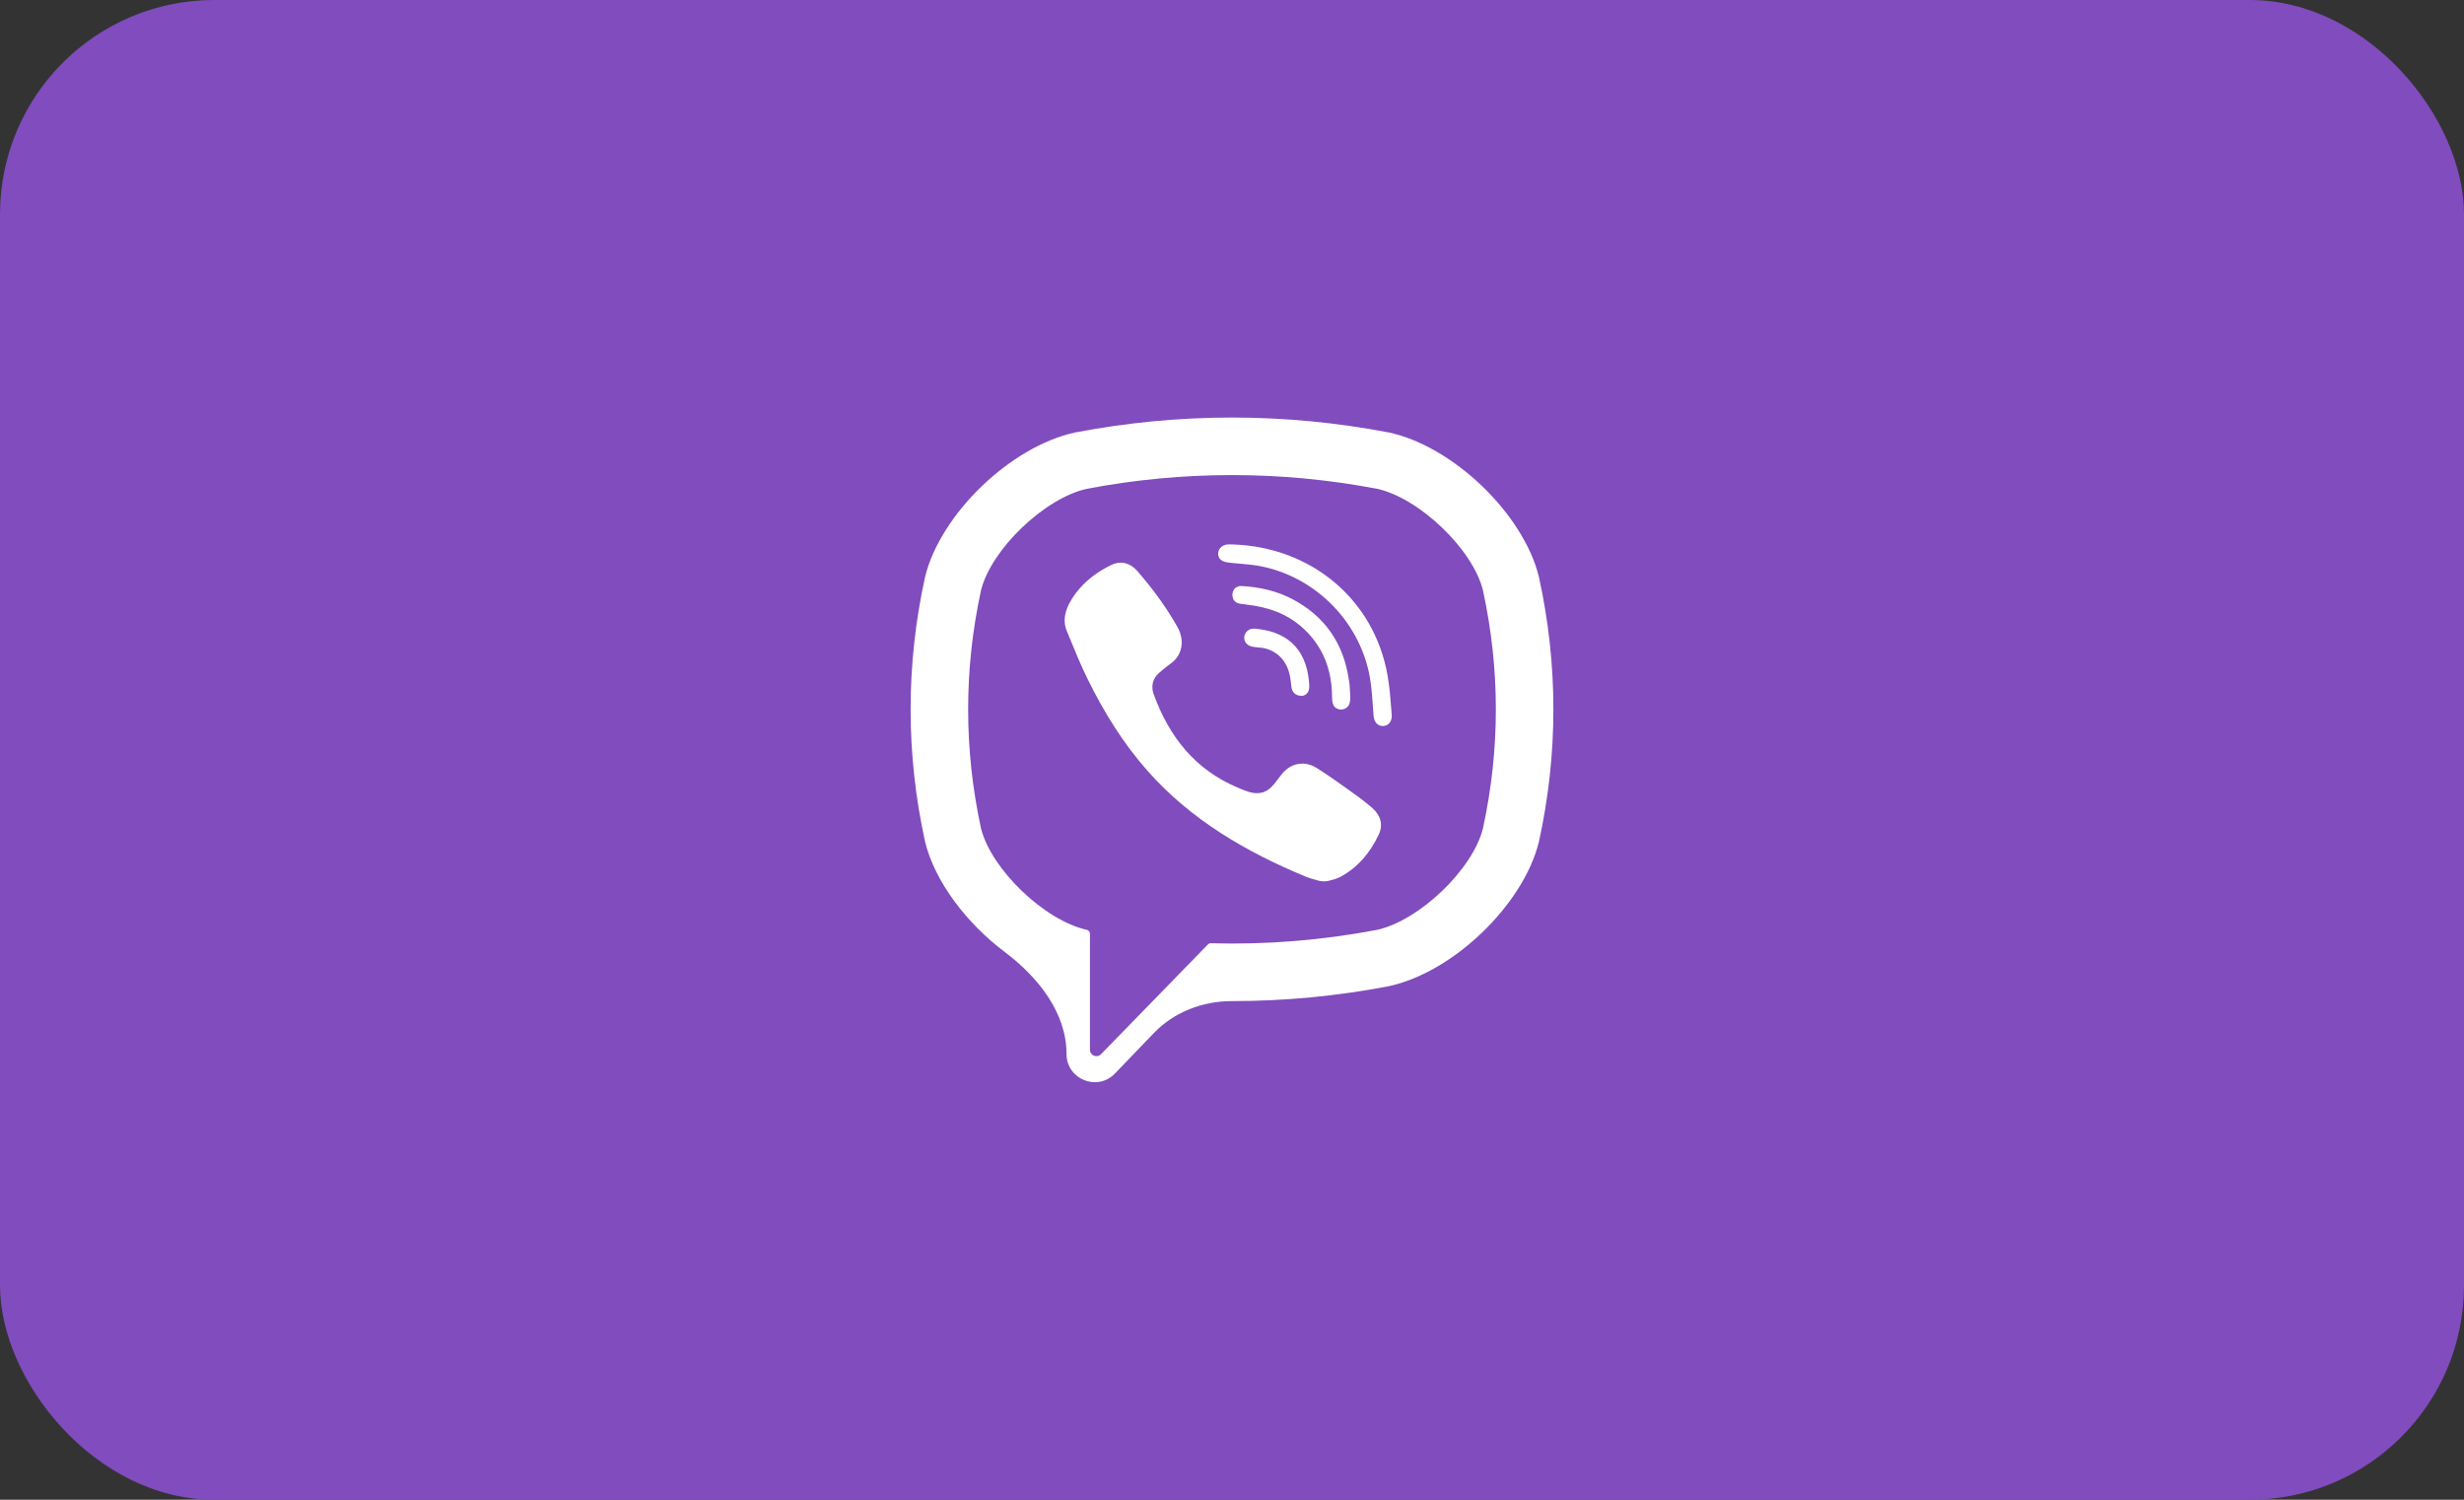 <?xml version="1.0" encoding="UTF-8"?> <svg xmlns="http://www.w3.org/2000/svg" width="92" height="56" viewBox="0 0 92 56" fill="none"><rect x="0" y="0" width="92" height="56" fill="#333333" stroke="none"/> <rect width="92" height="56" rx="8" fill="#814CBD"></rect> <path d="M51.48 31.161C51.165 31.83 50.707 32.387 50.046 32.742C49.918 32.811 49.773 32.847 49.627 32.885V32.885C49.495 32.918 49.356 32.918 49.225 32.882C49.215 32.879 49.205 32.877 49.195 32.874C49.036 32.83 48.884 32.788 48.739 32.728C46.518 31.806 44.475 30.617 42.856 28.794C41.936 27.758 41.215 26.588 40.606 25.349C40.348 24.823 40.125 24.278 39.903 23.734L39.826 23.546C39.6 22.993 39.933 22.422 40.284 22.005C40.613 21.614 41.037 21.315 41.496 21.095C41.854 20.922 42.207 21.022 42.468 21.325C43.034 21.982 43.553 22.672 43.974 23.433C44.232 23.901 44.161 24.473 43.693 24.791C43.601 24.854 43.516 24.925 43.431 24.995L43.369 25.047C43.276 25.124 43.188 25.201 43.124 25.305C43.008 25.495 43.002 25.719 43.077 25.925C43.655 27.514 44.629 28.75 46.228 29.415L46.296 29.444C46.53 29.543 46.767 29.642 47.035 29.611C47.354 29.574 47.534 29.334 47.715 29.093C47.813 28.961 47.912 28.829 48.034 28.729C48.372 28.453 48.804 28.449 49.168 28.679C49.532 28.91 49.885 29.157 50.236 29.408L50.307 29.458C50.628 29.686 50.946 29.913 51.241 30.173C51.547 30.442 51.652 30.796 51.48 31.161Z" fill="white"></path> <path d="M48.613 25.983C48.475 25.986 48.53 25.983 48.582 25.982C48.36 25.974 48.239 25.843 48.215 25.63L48.208 25.565C48.194 25.431 48.179 25.296 48.147 25.166C48.074 24.868 47.916 24.593 47.665 24.41C47.547 24.324 47.413 24.261 47.273 24.221C47.178 24.193 47.082 24.184 46.985 24.176C46.9 24.168 46.815 24.16 46.732 24.14C46.539 24.092 46.432 23.936 46.462 23.755C46.49 23.59 46.65 23.461 46.83 23.474C47.956 23.555 48.761 24.138 48.876 25.464L48.877 25.473C48.885 25.564 48.893 25.659 48.873 25.746C48.842 25.879 48.752 25.954 48.656 25.976C48.654 25.977 48.616 25.983 48.613 25.983V25.983Z" fill="white"></path> <path d="M47.913 22.95C47.568 22.781 47.194 22.676 46.815 22.613C46.712 22.596 46.608 22.583 46.505 22.57C46.442 22.562 46.379 22.555 46.316 22.546C46.115 22.518 46.007 22.389 46.017 22.191C46.025 22.004 46.161 21.87 46.364 21.882C47.031 21.92 47.675 22.064 48.267 22.378C49.472 23.016 50.16 24.024 50.361 25.369C50.364 25.391 50.368 25.413 50.372 25.434C50.379 25.473 50.386 25.512 50.389 25.552C50.398 25.658 50.403 25.764 50.41 25.886L50.417 26.017C50.419 26.041 50.418 26.066 50.416 26.09V26.09C50.412 26.133 50.407 26.195 50.391 26.256C50.314 26.547 49.872 26.584 49.77 26.289C49.74 26.202 49.736 26.102 49.735 26.009C49.734 25.393 49.601 24.778 49.29 24.243C48.972 23.693 48.484 23.23 47.913 22.95Z" fill="white"></path> <path d="M51.636 27.109C51.403 27.111 51.299 26.917 51.284 26.708C51.278 26.624 51.272 26.54 51.266 26.456C51.244 26.126 51.221 25.796 51.176 25.469C50.875 23.304 49.15 21.514 46.997 21.13C46.774 21.09 46.547 21.07 46.32 21.05C46.218 21.042 46.115 21.033 46.013 21.022L45.978 21.018C45.776 20.998 45.531 20.973 45.488 20.73C45.449 20.513 45.632 20.341 45.838 20.33C45.877 20.328 45.917 20.328 45.957 20.329C45.973 20.329 45.99 20.33 46.006 20.33C48.672 20.404 46.397 20.342 46.049 20.331C48.934 20.43 51.298 22.354 51.807 25.212C51.883 25.641 51.916 26.079 51.95 26.515L51.964 26.698C51.98 26.907 51.862 27.106 51.636 27.109Z" fill="white"></path> <path fill-rule="evenodd" clip-rule="evenodd" d="M57.456 31.444L57.463 31.415C58.179 28.145 58.179 24.828 57.463 21.558L57.456 21.529C56.877 19.187 54.267 16.674 51.87 16.151L51.843 16.146C47.965 15.406 44.034 15.406 40.157 16.146L40.13 16.151C37.733 16.674 35.123 19.187 34.543 21.529L34.537 21.558C33.821 24.828 33.821 28.145 34.537 31.415L34.543 31.444C34.91 32.925 36.09 34.475 37.514 35.546C38.75 36.476 39.822 37.809 39.822 39.356V39.356C39.822 40.303 40.974 40.767 41.63 40.084L43.082 38.574C43.84 37.785 44.906 37.381 46 37.381V37.381C47.952 37.381 49.904 37.197 51.843 36.827L51.87 36.821C54.267 36.298 56.877 33.785 57.456 31.444ZM51.425 18.253C47.825 17.568 44.175 17.568 40.574 18.253C38.999 18.604 37.018 20.504 36.631 22.032C35.987 24.988 35.987 27.984 36.631 30.941C37.018 32.468 38.999 34.368 40.574 34.719L40.575 34.719C40.646 34.733 40.697 34.793 40.697 34.865V39.196C40.697 39.412 40.961 39.519 41.111 39.362L45.1 35.266C45.129 35.236 45.169 35.22 45.21 35.221C47.285 35.279 49.364 35.111 51.425 34.719C53 34.368 54.982 32.468 55.368 30.941C56.013 27.985 56.013 24.988 55.368 22.032C54.982 20.504 53.001 18.604 51.425 18.253Z" fill="white"></path> </svg> 
